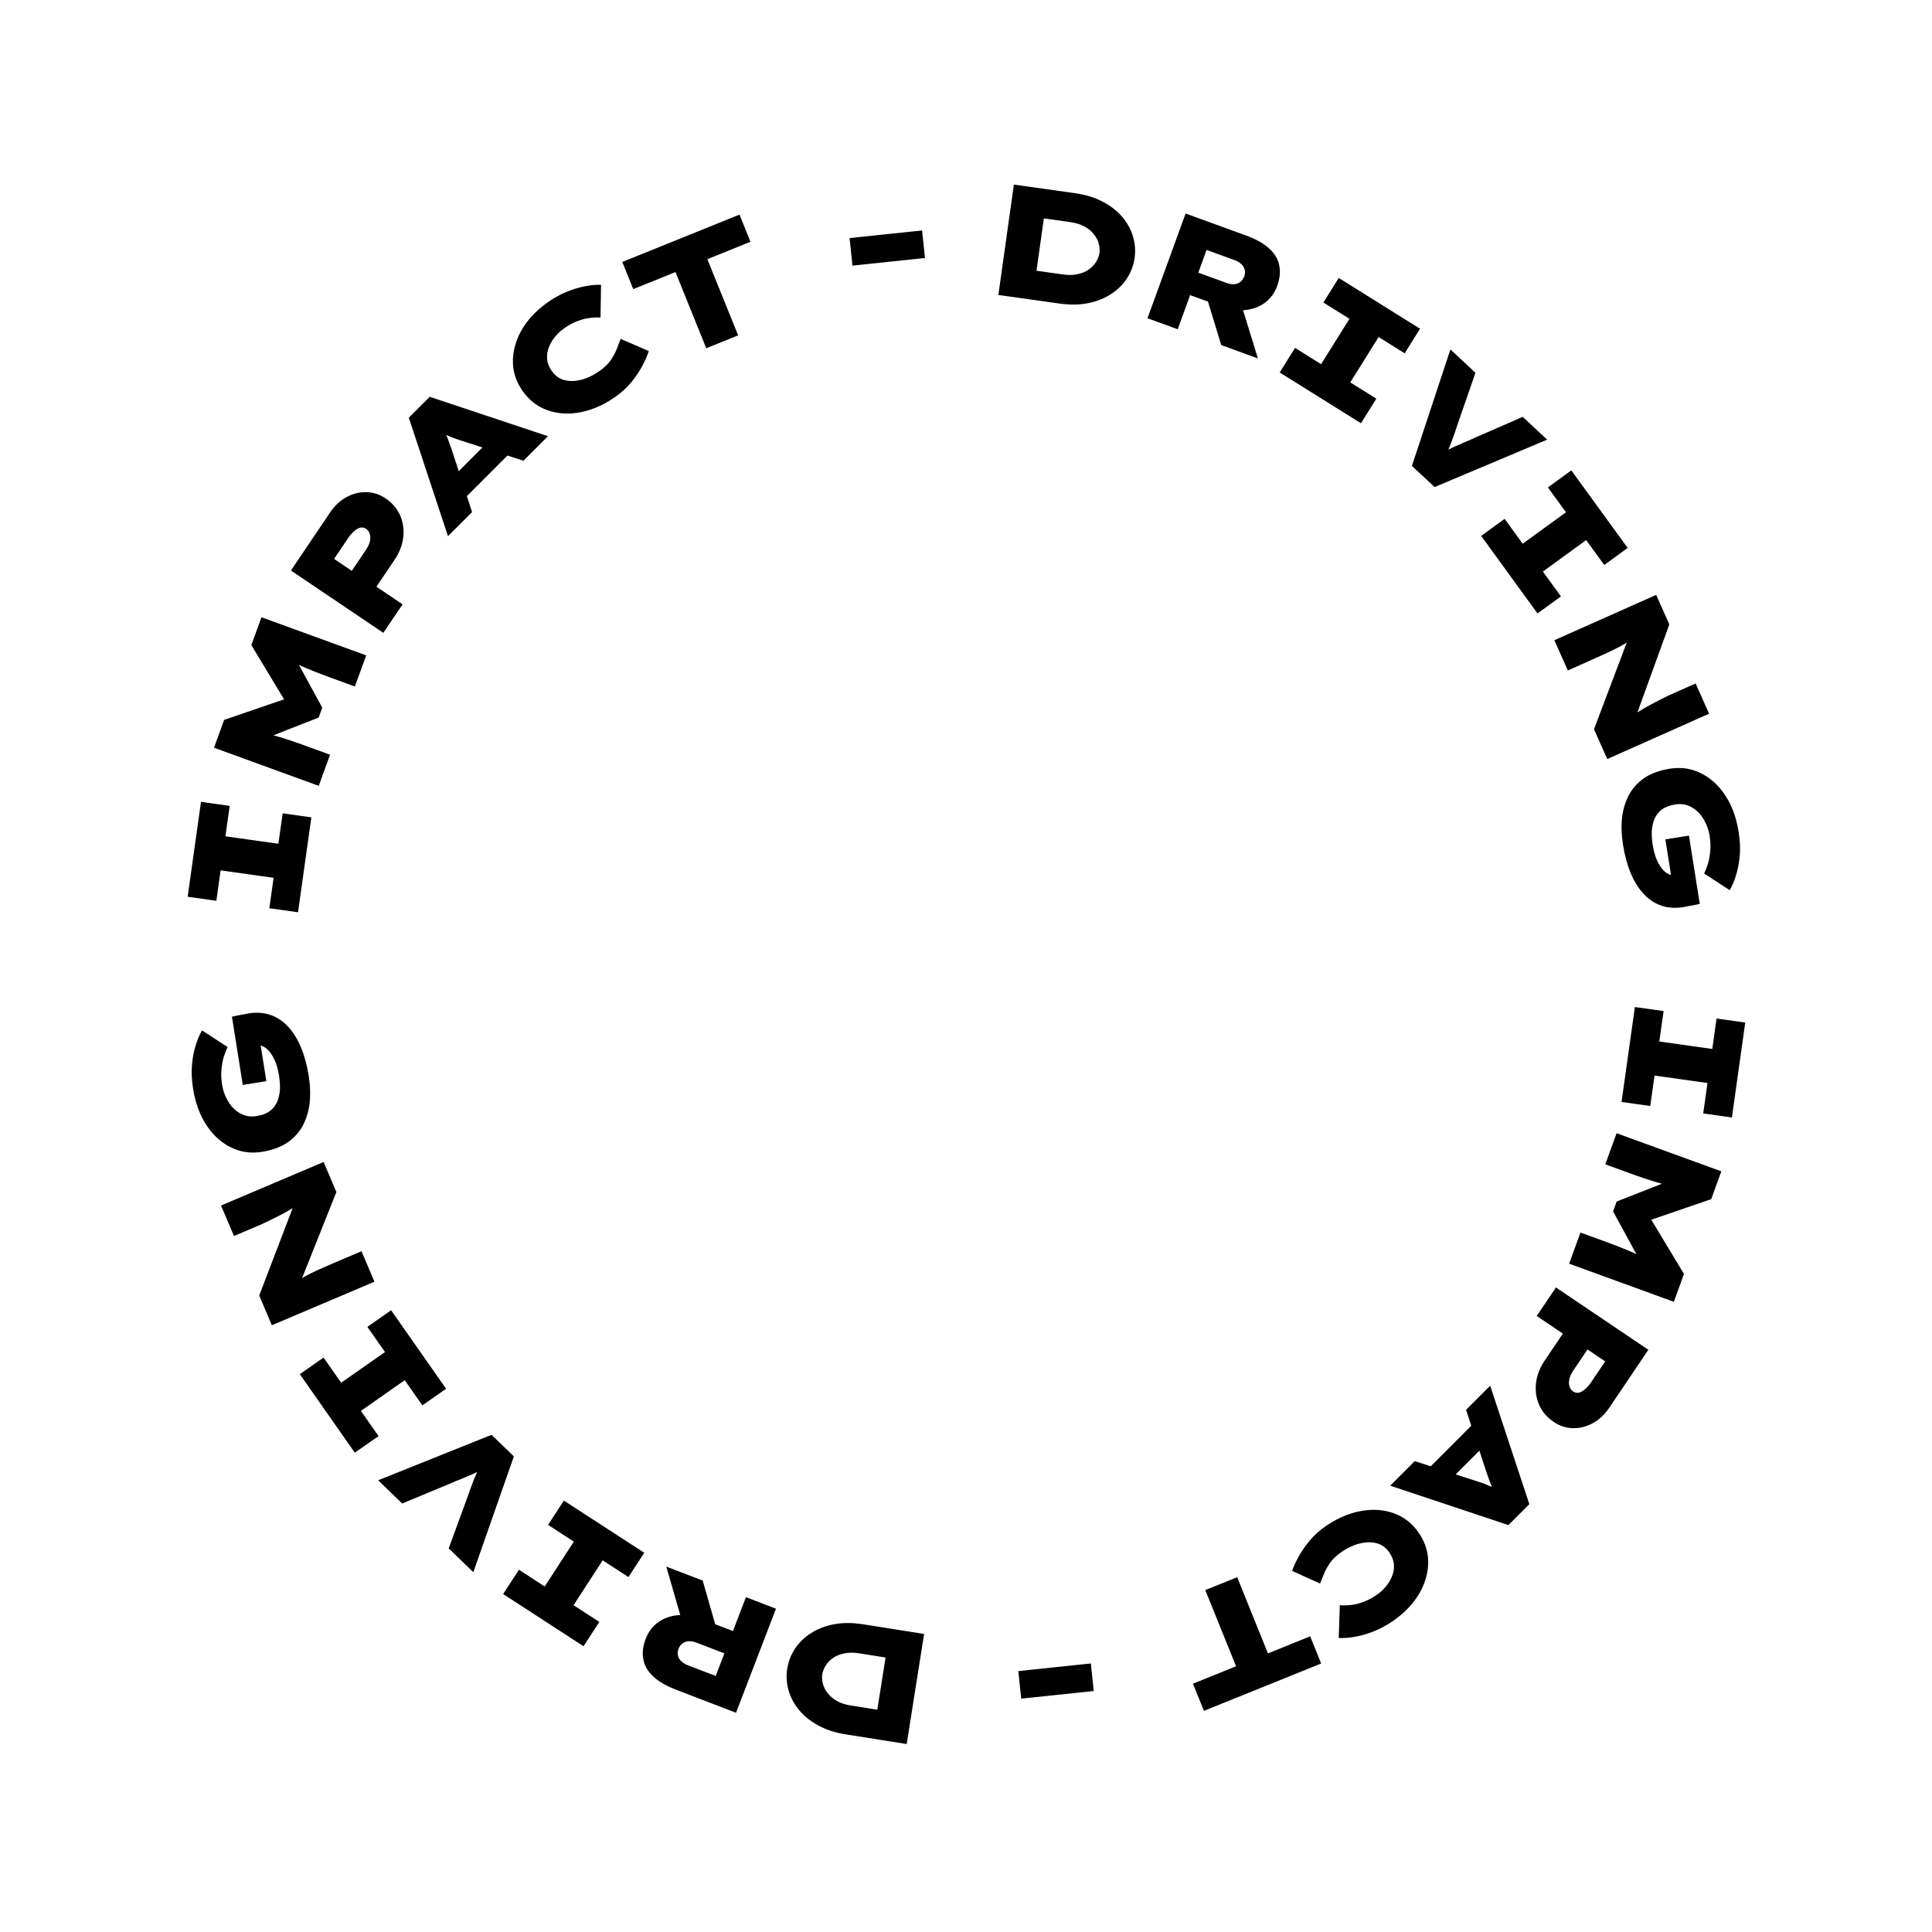 <svg width="1262" height="1262" viewBox="0 0 1262 1262" fill="none" xmlns="http://www.w3.org/2000/svg">
<path d="M544.943 1060.96C550.657 1059.9 556.938 1059.92 563.786 1061L603.641 1067.31L592.253 1139.22L552.397 1132.9C545.481 1131.81 539.475 1129.84 534.38 1127C529.274 1124.22 525.103 1120.86 521.868 1116.91C518.633 1112.96 516.364 1108.66 515.062 1104.04C513.759 1099.41 513.482 1094.73 514.23 1090C514.99 1085.21 516.704 1080.82 519.373 1076.82C522.042 1072.82 525.56 1069.44 529.926 1066.69C534.224 1063.93 539.23 1062.02 544.943 1060.96ZM459.008 1032.44L467.183 1060.98L478.764 1065.42L487.262 1043.29L506.874 1050.82L480.785 1118.78L441.56 1103.72C435.087 1101.24 430.114 1098.33 426.643 1094.99C423.081 1091.69 420.943 1087.97 420.229 1083.84C419.425 1079.74 419.942 1075.3 421.78 1070.51C423.544 1065.91 426.275 1062.28 429.972 1059.62C433.644 1057.02 437.904 1055.5 442.752 1055.05C443.285 1055 443.82 1054.97 444.357 1054.95L435.22 1023.31L459.008 1032.44ZM828.237 1080.02L855.815 1068.87L862.984 1086.62L786.421 1117.55L779.253 1099.81L807.409 1088.43L787.307 1038.67L808.135 1030.26L828.237 1080.02ZM561.306 1079.98C557.608 1079.4 554.342 1079.41 551.509 1080.01C548.607 1080.6 546.17 1081.59 544.197 1082.96C542.146 1084.39 540.552 1086.03 539.416 1087.89C538.211 1089.73 537.451 1091.65 537.137 1093.63C536.822 1095.62 536.953 1097.68 537.528 1099.8C538.036 1101.92 539.049 1103.94 540.569 1105.86C542.01 1107.85 544.019 1109.57 546.596 1111.03C549.104 1112.48 552.207 1113.5 555.904 1114.08L573.059 1116.8L578.46 1082.7L561.306 1079.98ZM714.437 1104.59L667.065 1109.57L665.174 1091.57L712.545 1086.59L714.437 1104.59ZM450.155 1072.04C448.662 1072.07 447.315 1072.48 446.116 1073.28C444.853 1074.06 443.898 1075.29 443.252 1076.97C442.581 1078.72 442.467 1080.27 442.911 1081.63C443.265 1083.03 444.023 1084.25 445.184 1085.29C446.344 1086.33 447.733 1087.16 449.352 1087.78L467.508 1094.75L473.173 1079.99L454.726 1072.91C453.172 1072.31 451.649 1072.02 450.155 1072.04ZM420.826 1014.28L410.517 1030.16L393.683 1019.22L374.651 1048.53L391.485 1059.46L381.176 1075.34L328.669 1041.24L338.978 1025.36L355.812 1036.3L374.843 1006.99L358.01 996.058L368.318 980.183L420.826 1014.28ZM883.511 988.328C889.232 986.643 894.806 985.979 900.23 986.334C905.694 986.747 910.73 988.2 915.34 990.694C919.892 993.227 923.757 996.851 926.937 1001.56C930.116 1006.28 932.027 1011.22 932.67 1016.39C933.256 1021.6 932.726 1026.76 931.081 1031.89C929.475 1037.07 926.818 1042 923.113 1046.67C919.408 1051.34 914.796 1055.54 909.278 1059.26C905.485 1061.82 901.583 1063.91 897.572 1065.53C893.562 1067.15 889.588 1068.32 885.649 1069.05C881.654 1069.83 877.925 1070.12 874.463 1069.95L875.184 1048.51C877.088 1048.74 879.29 1048.71 881.788 1048.45C884.268 1048.28 886.957 1047.68 889.855 1046.65C892.735 1045.71 895.813 1044.13 899.089 1041.92C901.331 1040.41 903.33 1038.6 905.088 1036.5C906.884 1034.45 908.276 1032.17 909.263 1029.67C910.288 1027.22 910.707 1024.68 910.52 1022.05C910.332 1019.41 909.366 1016.8 907.621 1014.22C905.954 1011.74 903.906 1009.95 901.477 1008.83C899.029 1007.8 896.372 1007.34 893.508 1007.43C890.682 1007.58 887.82 1008.17 884.922 1009.2C882.005 1010.34 879.225 1011.79 876.581 1013.58C873.362 1015.75 870.837 1018.08 869.004 1020.57C867.21 1023.12 865.829 1025.6 864.861 1028C863.836 1030.45 862.972 1032.58 862.271 1034.39L844.025 1026.13C844.877 1023.55 846.273 1020.47 848.215 1016.9C850.157 1013.33 852.657 1009.73 855.714 1006.07C858.752 1002.52 862.37 999.327 866.565 996.497C872.083 992.775 877.732 990.052 883.511 988.328ZM335.665 951.331L309.183 1026.96L293.099 1011.43L304.752 979.599C305.127 978.611 305.618 977.255 306.226 975.528C306.783 973.753 307.509 971.754 308.401 969.532C309.196 967.312 310.136 964.991 311.222 962.569C311.381 962.215 311.543 961.86 311.708 961.506C310.872 961.913 310.049 962.305 309.237 962.678C306.367 963.954 303.666 965.104 301.134 966.129C298.552 967.106 296.216 968.078 294.124 969.046L262.725 982.098L247.015 966.927L321.076 937.243L335.665 951.331ZM998.985 982.515L985.308 996.192L908.092 970.454L924.123 954.422L934.567 957.803L961.057 931.313L957.657 920.889L973.395 905.151L998.985 982.515ZM950.9 963.09L964.79 967.586C966.555 968.174 968.173 968.714 969.644 969.204C971.114 969.792 972.487 970.38 973.762 970.969C974.014 971.085 974.264 971.203 974.511 971.317C974.357 970.962 974.205 970.6 974.056 970.233C973.516 968.91 973.002 967.512 972.512 966.041C971.973 964.619 971.433 963.1 970.894 961.482L966.372 947.617L950.9 963.09ZM291.391 907.153L275.886 918.01L264.373 901.568L235.749 921.611L247.262 938.054L231.757 948.91L195.846 897.624L211.351 886.768L222.864 903.21L251.488 883.167L239.976 866.725L255.48 855.868L291.391 907.153ZM1076.72 881.698L1051.19 919.549C1048.21 923.975 1044.66 927.312 1040.55 929.559C1036.4 931.863 1032.1 932.974 1027.64 932.893C1023.14 932.868 1018.88 931.499 1014.85 928.785C1010.49 925.839 1007.31 922.11 1005.34 917.6C1003.42 913.128 1002.76 908.336 1003.37 903.224C1003.99 898.208 1005.89 893.344 1009.07 888.631L1020.88 871.128L1003.8 859.613L1016.37 840.989L1076.72 881.698ZM1027.73 895.192C1026.52 896.974 1025.69 898.711 1025.22 900.4C1024.77 902.186 1024.74 903.839 1025.13 905.36C1025.53 906.882 1026.39 908.089 1027.71 908.98C1028.92 909.795 1030.18 910.022 1031.51 909.664C1032.84 909.306 1034.16 908.525 1035.48 907.32C1036.81 906.212 1038.08 904.767 1039.28 902.985L1048.53 889.276L1036.97 881.483L1027.73 895.192ZM219.721 778.642L197.339 834.856C197.468 834.784 197.598 834.71 197.731 834.637C198.927 833.903 200.422 833.08 202.219 832.167C204.015 831.254 206.209 830.21 208.799 829.035C211.325 827.888 214.342 826.569 217.853 825.079L236.138 817.317L244.59 837.229L177.577 865.675L169.328 846.241L191.139 789.203C189.279 790.292 187.575 791.276 186.025 792.153C183.873 793.293 181.93 794.306 180.197 795.192C178.401 796.106 176.718 796.933 175.149 797.674C173.581 798.415 172.013 799.155 170.444 799.896C168.849 800.574 167.125 801.305 165.274 802.091L152.829 807.374L144.377 787.462L211.39 759.017L219.721 778.642ZM1124.39 765.129L1117.78 783.307L1078.63 796.727L1099.99 832.17L1093.38 850.348L1024.97 825.448L1032.37 805.121L1049.66 811.417C1055.07 813.385 1060.11 815.365 1064.77 817.356C1066.15 817.946 1067.53 818.565 1068.91 819.207L1053.67 791.293L1056.02 784.843L1085.58 773.241C1084.13 772.849 1082.69 772.441 1081.27 772.011C1076.42 770.54 1071.29 768.822 1065.88 766.854L1048.59 760.558L1055.98 740.229L1124.39 765.129ZM162.236 661.98C167.578 661.134 172.443 661.488 176.83 663.039C181.138 664.533 184.947 667.089 188.258 670.706C191.558 674.255 194.337 678.729 196.596 684.127C198.855 689.525 200.532 695.682 201.628 702.599C202.669 709.173 202.865 715.284 202.215 720.933C201.486 726.523 199.89 731.515 197.427 735.906C194.953 740.229 191.555 743.82 187.234 746.681C182.835 749.483 177.451 751.39 171.082 752.398C165.604 753.266 160.425 752.928 155.548 751.384C150.591 749.782 146.104 747.158 142.087 743.513C138.07 739.867 134.682 735.314 131.922 729.854C129.151 724.327 127.212 718.071 126.105 711.086C125.205 705.402 124.974 700.174 125.411 695.401C125.849 690.629 126.681 686.355 127.908 682.58C129.067 678.817 130.427 675.653 131.986 673.09L148.655 683.928C147.705 685.903 146.86 688.108 146.122 690.541C145.384 692.974 144.901 695.683 144.672 698.668C144.363 701.595 144.491 704.839 145.055 708.4C145.586 711.756 146.559 714.795 147.974 717.52C149.319 720.255 150.982 722.553 152.962 724.416C154.942 726.279 157.193 727.642 159.717 728.506C162.161 729.312 164.718 729.504 167.389 729.081C171.087 728.495 174.037 727.396 176.238 725.784C178.429 724.103 180.035 722.059 181.058 719.65C182.08 717.242 182.678 714.586 182.85 711.681C182.953 708.786 182.76 705.797 182.271 702.716C181.762 699.498 181.022 696.596 180.051 694.013C179.011 691.44 177.827 689.275 176.496 687.521C175.154 685.697 173.649 684.391 171.979 683.603C171.427 683.321 170.865 683.103 170.295 682.945L173.985 706.24L158.577 708.681L151.517 664.1C152.533 663.868 153.858 663.589 155.49 663.26C157.054 662.942 158.521 662.675 159.891 662.458C161.18 662.184 161.962 662.024 162.236 661.98ZM1086.67 660.439L1083.87 680.316L1118.48 685.179L1121.27 665.303L1140.01 667.937L1131.3 729.936L1112.56 727.301L1115.35 707.425L1080.75 702.562L1077.95 722.438L1059.21 719.804L1067.92 657.805L1086.67 660.439ZM150.038 526.402L147.244 546.278L181.848 551.142L184.642 531.266L203.386 533.899L194.672 595.898L175.928 593.264L178.722 573.387L144.118 568.524L141.324 588.4L122.58 585.767L131.294 523.768L150.038 526.402ZM1090.73 502.131C1096.21 501.263 1101.39 501.601 1106.27 503.145C1111.22 504.746 1115.71 507.37 1119.73 511.016C1123.74 514.661 1127.13 519.215 1129.89 524.674C1132.66 530.202 1134.6 536.458 1135.71 543.443C1136.61 549.127 1136.84 554.355 1136.4 559.128C1135.96 563.9 1135.13 568.174 1133.91 571.948C1132.75 575.712 1131.39 578.876 1129.83 581.439L1113.16 570.602C1114.11 568.626 1114.95 566.421 1115.69 563.987C1116.43 561.554 1116.91 558.845 1117.14 555.86C1117.45 552.933 1117.32 549.69 1116.76 546.129C1116.23 542.773 1115.25 539.733 1113.84 537.009C1112.49 534.274 1110.83 531.975 1108.85 530.112C1106.87 528.25 1104.62 526.886 1102.1 526.022C1099.65 525.216 1097.1 525.025 1094.42 525.448C1090.73 526.034 1087.78 527.133 1085.58 528.745C1083.38 530.426 1081.78 532.47 1080.76 534.878C1079.73 537.286 1079.14 539.943 1078.96 542.849C1078.86 545.743 1079.05 548.731 1079.54 551.812C1080.05 555.031 1080.79 557.933 1081.76 560.517C1082.8 563.089 1083.99 565.253 1085.32 567.008C1086.66 568.831 1088.16 570.137 1089.83 570.926C1090.39 571.207 1090.95 571.425 1091.52 571.582L1087.83 548.289L1103.24 545.849L1110.3 590.429C1109.28 590.66 1107.96 590.94 1106.32 591.269C1104.76 591.586 1103.29 591.854 1101.92 592.071C1100.63 592.346 1099.85 592.504 1099.58 592.548C1094.24 593.394 1089.37 593.042 1084.98 591.49C1080.68 589.996 1076.87 587.44 1073.56 583.823C1070.26 580.274 1067.48 575.801 1065.22 570.402C1062.96 565.004 1061.28 558.846 1060.19 551.93C1059.14 545.356 1058.95 539.244 1059.6 533.596C1060.33 528.005 1061.92 523.014 1064.39 518.623C1066.86 514.3 1070.26 510.708 1074.58 507.848C1078.98 505.045 1084.36 503.14 1090.73 502.131ZM239.213 428.096L231.813 448.423L214.516 442.127C209.108 440.159 204.074 438.179 199.413 436.188C198.032 435.597 196.652 434.978 195.271 434.336L210.512 462.251L208.164 468.701L178.597 480.302C180.05 480.694 181.488 481.103 182.908 481.533C187.759 483.004 192.888 484.722 198.296 486.69L215.594 492.986L208.195 513.314L139.786 488.415L146.401 470.237L185.547 456.816L164.187 421.374L170.803 403.196L239.213 428.096ZM1090.42 407.869L1069.6 465.278C1071.44 464.157 1073.13 463.144 1074.67 462.24C1076.8 461.063 1078.72 460.017 1080.44 459.101C1082.22 458.156 1083.89 457.3 1085.44 456.531C1087 455.763 1088.55 454.994 1090.11 454.226C1091.69 453.521 1093.4 452.759 1095.24 451.941L1107.59 446.442L1116.39 466.204L1049.88 495.814L1041.21 476.338L1062.61 419.741C1062.48 419.815 1062.35 419.893 1062.22 419.968C1061.04 420.722 1059.56 421.571 1057.78 422.516C1055.99 423.46 1053.82 424.542 1051.25 425.762C1048.75 426.953 1045.75 428.324 1042.27 429.875L1024.12 437.954L1015.32 418.192L1081.83 388.582L1090.42 407.869ZM239.12 321.473C243.62 321.497 247.881 322.866 251.904 325.58C256.273 328.527 259.445 332.255 261.421 336.766C263.339 341.237 263.995 346.029 263.391 351.141C262.767 356.156 260.867 361.021 257.688 365.734L245.882 383.237L262.953 394.752L250.392 413.375L190.037 372.666L215.567 334.815C218.553 330.39 222.1 327.054 226.208 324.807C230.355 322.502 234.659 321.391 239.12 321.473ZM1063.21 357.916L1047.9 369.042L1036.1 352.803L1007.83 373.343L1019.63 389.581L1004.31 400.707L967.515 350.056L982.827 338.93L994.625 355.169L1022.9 334.629L1011.1 318.391L1026.41 307.265L1063.21 357.916ZM239.048 345.385C237.841 344.571 236.573 344.342 235.244 344.7C233.915 345.058 232.594 345.84 231.28 347.044C229.947 348.152 228.679 349.597 227.478 351.379L218.23 365.088L229.784 372.881L239.031 359.172C240.233 357.39 241.069 355.654 241.54 353.965C241.992 352.179 242.021 350.525 241.625 349.004C241.229 347.483 240.37 346.276 239.048 345.385ZM357.932 284.923L341.9 300.954L331.455 297.573L304.966 324.062L308.366 334.488L292.629 350.226L267.038 272.862L280.716 259.184L357.932 284.923ZM963.779 243.492L952.684 275.521C952.326 276.514 951.858 277.88 951.281 279.617C950.755 281.401 950.065 283.412 949.211 285.649C948.455 287.883 947.555 290.22 946.512 292.66C946.359 293.017 946.203 293.374 946.044 293.73C946.873 293.309 947.689 292.905 948.494 292.518C951.342 291.192 954.023 289.995 956.536 288.926C959.1 287.904 961.42 286.891 963.494 285.887L994.66 272.289L1010.63 287.184L937.101 318.155L922.269 304.324L947.427 228.242L963.779 243.492ZM291.512 284.06C291.665 284.415 291.818 284.776 291.968 285.144C292.507 286.467 293.022 287.864 293.512 289.335C294.051 290.757 294.591 292.277 295.13 293.895L299.65 307.758L315.122 292.286L301.233 287.791C299.469 287.203 297.851 286.663 296.38 286.173C294.909 285.585 293.536 284.996 292.262 284.408C292.009 284.291 291.759 284.174 291.512 284.06ZM927.58 214.731L917.55 230.783L900.528 220.147L882.011 249.781L899.032 260.418L889.002 276.47L835.907 243.293L845.938 227.24L862.96 237.877L881.478 208.243L864.455 197.606L874.485 181.555L927.58 214.731ZM381.435 187.126C385.416 186.285 389.14 185.921 392.604 186.034L392.258 207.479C390.349 207.291 388.149 207.351 385.655 207.658C383.179 207.869 380.501 208.517 377.621 209.603C374.759 210.591 371.709 212.219 368.472 214.485C366.257 216.036 364.288 217.88 362.567 220.016C360.807 222.095 359.456 224.396 358.514 226.918C357.531 229.383 357.156 231.931 357.39 234.561C357.623 237.19 358.634 239.783 360.424 242.339C362.134 244.781 364.213 246.541 366.661 247.62C369.126 248.602 371.791 249.022 374.653 248.88C377.476 248.681 380.327 248.038 383.207 246.953C386.104 245.771 388.858 244.266 391.471 242.437C394.651 240.21 397.136 237.835 398.925 235.312C400.674 232.734 402.011 230.231 402.937 227.806C403.919 225.341 404.745 223.196 405.415 221.373L423.803 229.319C422.997 231.915 421.653 235.014 419.773 238.615C417.894 242.217 415.458 245.869 412.465 249.573C409.489 253.18 405.928 256.436 401.782 259.339C396.33 263.156 390.73 265.978 384.982 267.802C379.291 269.586 373.73 270.347 368.3 270.087C362.83 269.77 357.769 268.404 353.117 265.991C348.522 263.538 344.593 259.982 341.332 255.325C338.071 250.668 336.074 245.761 335.341 240.604C334.664 235.407 335.104 230.232 336.659 225.08C338.175 219.871 340.744 214.898 344.367 210.16C347.99 205.423 352.528 201.145 357.98 197.327C361.729 194.702 365.595 192.547 369.576 190.859C373.557 189.172 377.51 187.927 381.435 187.126ZM813.935 153.832C820.45 156.203 825.472 159.027 829.002 162.304C832.62 165.539 834.823 169.219 835.609 173.342C836.485 177.423 836.045 181.874 834.29 186.695C832.606 191.321 829.94 194.999 826.29 197.729C822.664 200.393 818.431 201.989 813.592 202.515C813.06 202.576 812.525 202.619 811.988 202.649L821.677 234.122L797.733 225.407L789.061 197.017L777.404 192.774L769.295 215.057L749.554 207.871L774.452 139.462L813.935 153.832ZM490.214 157.931L462.057 169.307L482.16 219.063L461.332 227.479L441.229 177.722L413.65 188.864L406.482 171.121L483.045 140.188L490.214 157.931ZM702.233 126.195C709.168 127.17 715.207 129.034 720.352 131.787C725.505 134.472 729.734 137.762 733.037 141.657C736.34 145.552 738.684 149.802 740.067 154.407C741.451 159.013 741.809 163.684 741.144 168.422C740.468 173.228 738.83 177.654 736.231 181.699C733.632 185.745 730.174 189.18 725.856 192.004C721.607 194.837 716.636 196.834 710.941 197.994C705.247 199.154 698.967 199.252 692.102 198.287L652.142 192.671L662.273 120.58L702.233 126.195ZM782.74 178.115L801.309 184.873C802.872 185.442 804.4 185.703 805.893 185.656C807.385 185.609 808.724 185.175 809.909 184.352C811.159 183.552 812.093 182.305 812.71 180.611C813.35 178.853 813.436 177.298 812.969 175.947C812.59 174.555 811.811 173.349 810.633 172.33C809.454 171.311 808.051 170.505 806.422 169.912L788.146 163.261L782.74 178.115ZM677.05 176.848L694.25 179.265C697.957 179.786 701.223 179.72 704.045 179.066C706.936 178.422 709.356 177.397 711.304 175.99C713.33 174.525 714.894 172.855 715.998 170.979C717.17 169.114 717.897 167.185 718.177 165.194C718.457 163.203 718.29 161.149 717.678 159.032C717.134 156.926 716.085 154.923 714.531 153.024C713.056 151.067 711.018 149.38 708.416 147.964C705.883 146.558 702.762 145.594 699.055 145.073L681.855 142.655L677.05 176.848ZM604.209 168.536L556.838 173.515L554.946 155.519L602.317 150.539L604.209 168.536Z" fill="black"/>
</svg>
